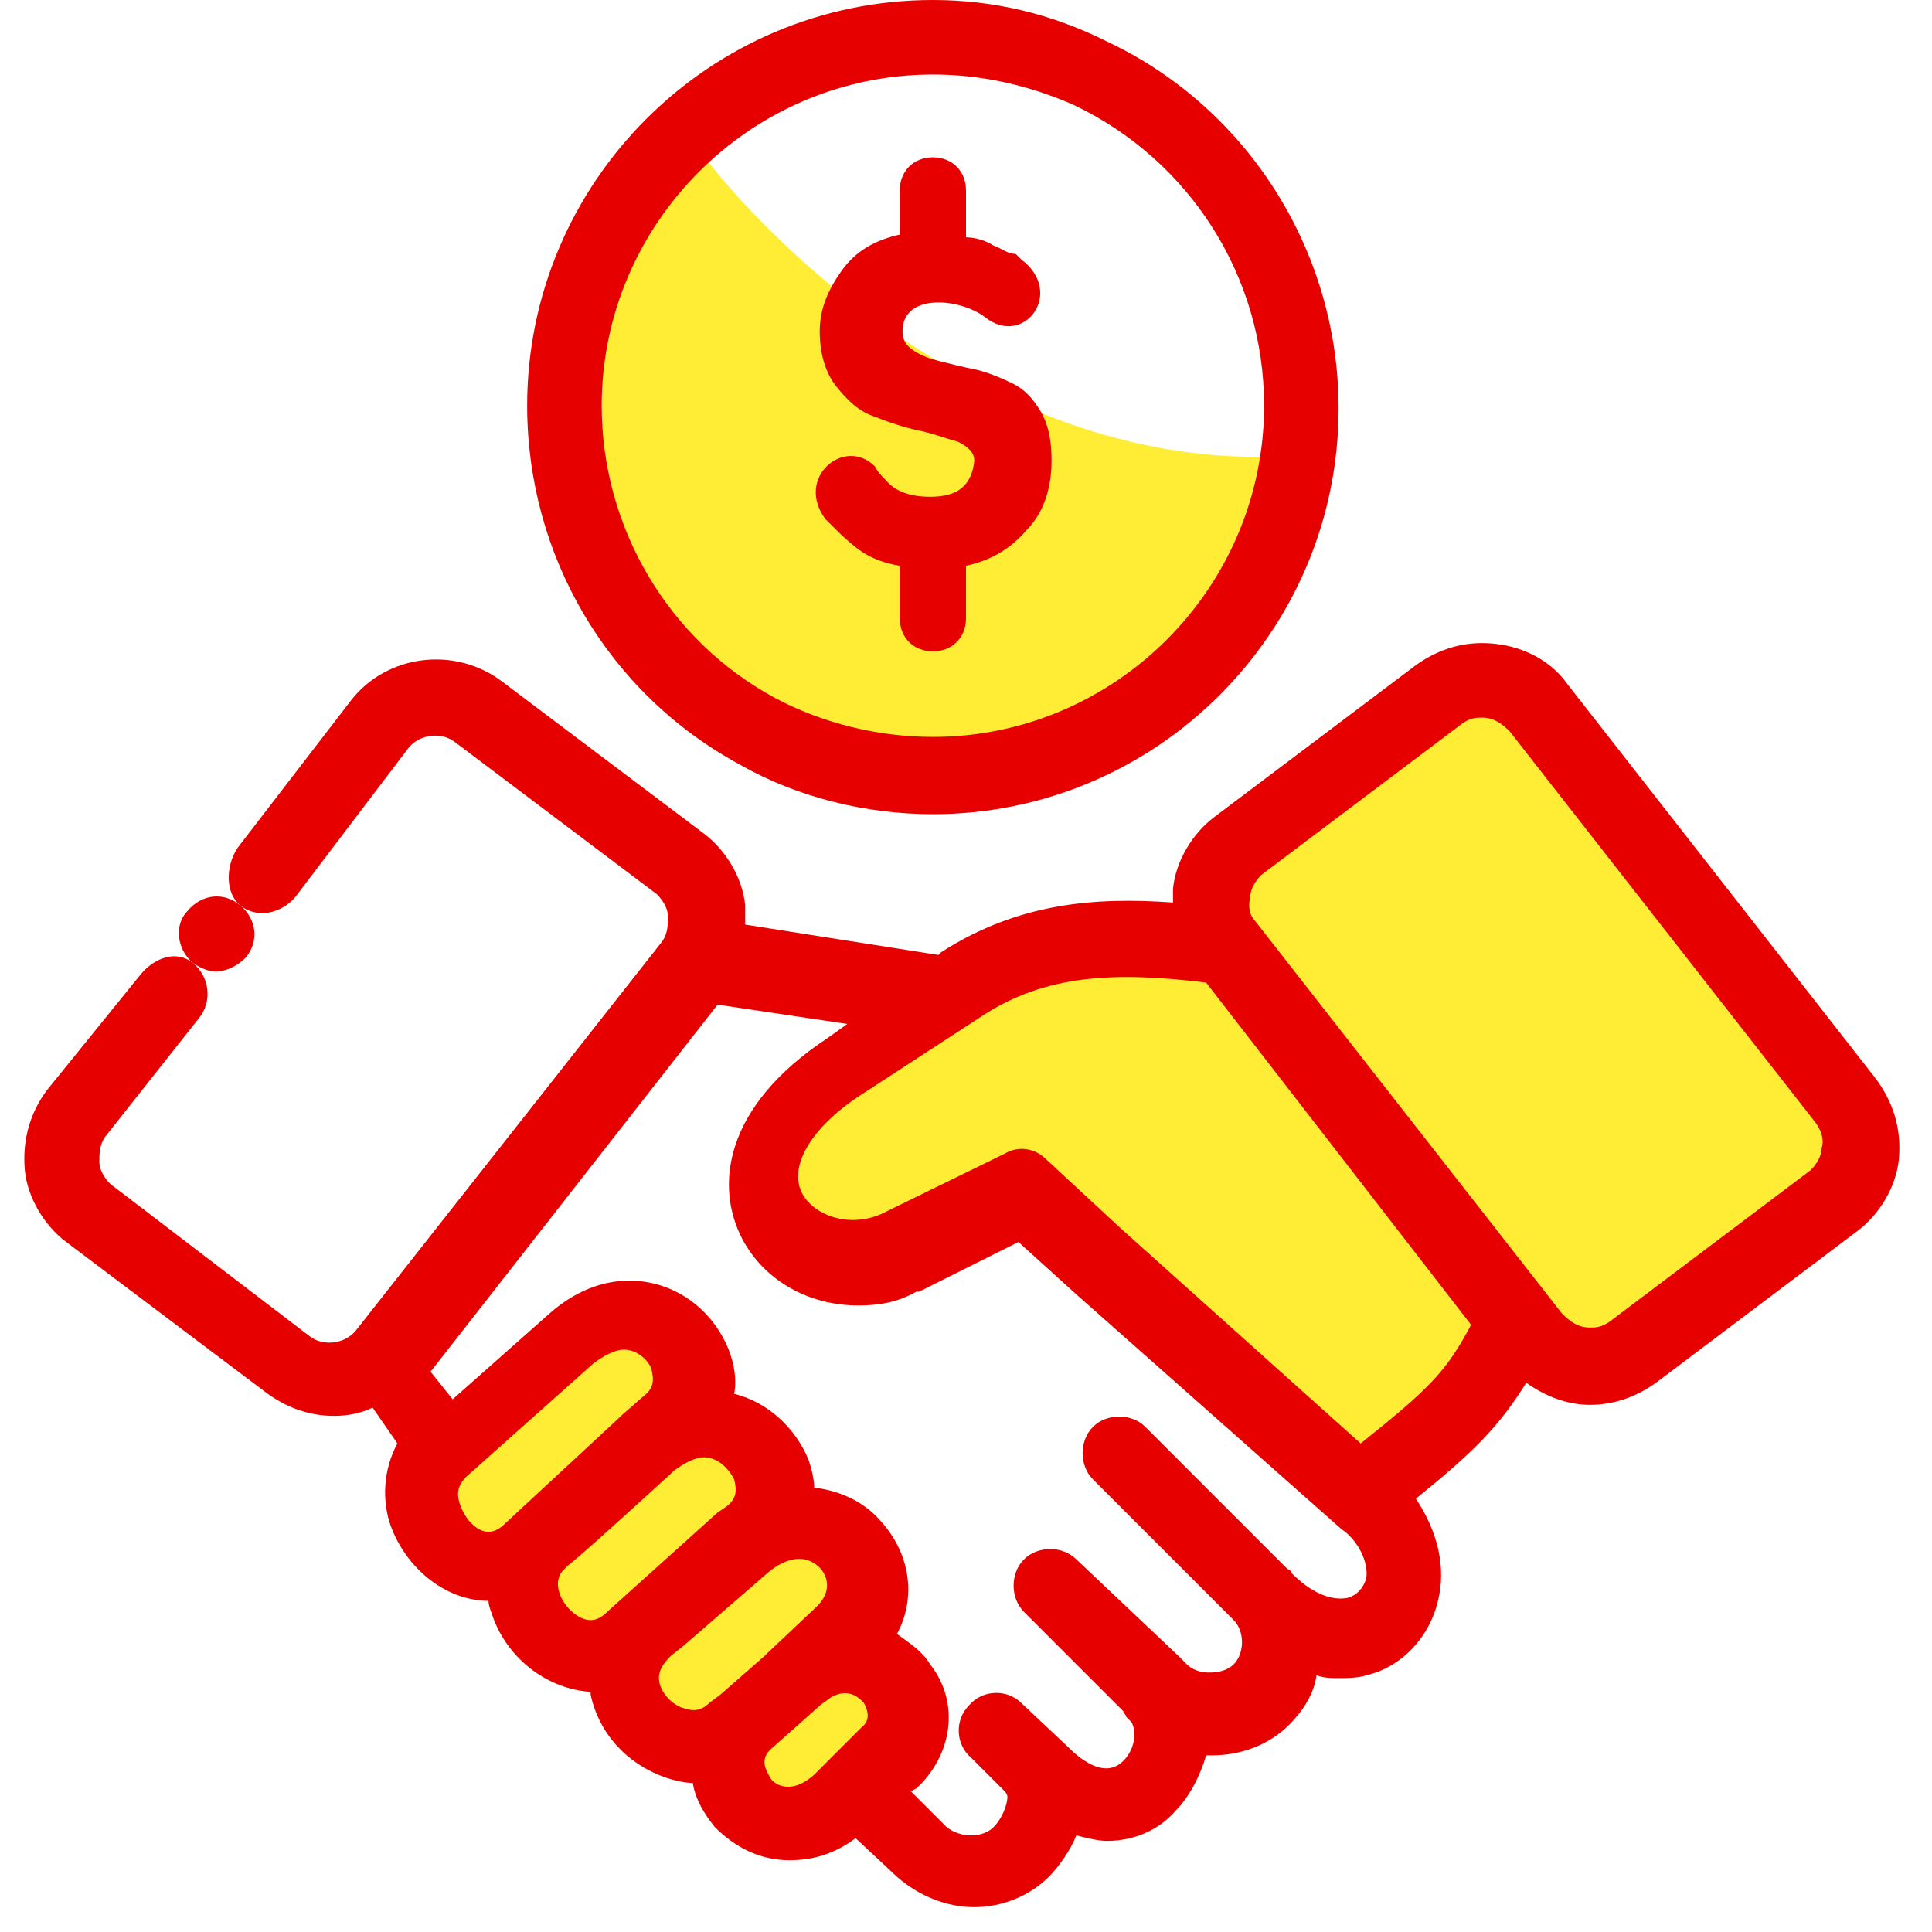 <?xml version="1.0" encoding="utf-8"?>
<!-- Generator: Adobe Illustrator 24.3.0, SVG Export Plug-In . SVG Version: 6.00 Build 0)  -->
<svg version="1.1" id="图层_1" xmlns="http://www.w3.org/2000/svg" xmlns:xlink="http://www.w3.org/1999/xlink" x="0px" y="0px"
	 viewBox="0 0 70 70" style="enable-background:new 0 0 70 70;" xml:space="preserve">
<style type="text/css">
	.st0{clip-path:url(#SVGID_2_);}
	.st1{fill:#FFEC34;}
	.st2{fill:#E60000;}
</style>
<g>
	<g>
		<defs>
			<rect id="SVGID_1_" x="0.2" y="0" width="69.2" height="69.2"/>
		</defs>
		<clipPath id="SVGID_2_">
			<use xlink:href="#SVGID_1_"  style="overflow:visible;"/>
		</clipPath>
		<g class="st0">
			<path class="st1" d="M44.5,33l3.5-5.5l5-2.5c0.7-0.2,2.1-0.4,2.5,0s6.2,8.2,9,12l2.5,4.5c-0.5,1-1.6,3.1-2,3.5s-4.2,2.2-6,3
				c-1,0.2-3.1,0.5-3.5,0.5S50.3,42.2,48,39l-2.6-4.5L44.5,33z"/>
			<path class="st1" d="M55.5,48.5c-0.4,0-5.2-6.3-7.5-9.5l-2.6-4.5h-1.9h-5c-0.5,0-3,1-4,1.5l-3,1.5c-1,0.5-2,1.5-2.5,2
				s-1.5,2-1.5,2.5s0,1.5,0.5,2s1.5,1,2,1h3c0.8,0,3-1,4-1.5c0.3,0.2,1.1,0.6,1.5,1s3.8,2.8,5.5,4l4,4c0.7,0.3,2.1,0.9,2.5,0.5
				s1.8-1.5,2.5-2l1.5-1L55.5,48.5z"/>
			<path class="st1" d="M15.5,54c0,0.8,1.3,2.3,2,3l3.5,3l2,1.5l2,2c0.7,0.3,2,1.1,2,1.5s2,0.8,3,1c0.5-0.3,1.6-1.1,2-1.5
				c0.5-0.5,0.5-0.5,0.5-1.5s0-2-0.5-3s-0.5-3-1-3.5s-2.5-1.5-2.5-2s-1.5-2.5-2-3s-1.5-2.5-2-3s-2-1.5-3-1s-4,3-4.5,3.5
				C16.6,51.4,15.8,53.2,15.5,54z"/>
			<path class="st1" d="M25,5c3,4.2,11.6,12.3,22,11.5l-2,6L42,25l-9.5,3L25,25.5l-4.5-8L21,11l2.5-4.5L25,5z"/>
			<path class="st2" d="M33.7,18c-0.5,0-1.2-0.1-1.6-0.6c-0.2-0.2-0.3-0.3-0.4-0.5c-1.1-1.1-2.9,0.4-1.8,1.9l0.3,0.3
				c0.2,0.2,0.5,0.5,0.9,0.8s0.9,0.5,1.5,0.6v1.9c0,0.7,0.5,1.2,1.2,1.2s1.2-0.5,1.2-1.2v-1.9c0.9-0.2,1.6-0.6,2.2-1.3
				c0.6-0.6,0.9-1.5,0.9-2.5c0-0.7-0.1-1.3-0.4-1.8c-0.3-0.5-0.6-0.8-1-1s-0.9-0.4-1.3-0.5c-0.5-0.1-0.9-0.2-1.3-0.3
				c-0.4-0.1-0.7-0.2-1-0.4s-0.4-0.4-0.4-0.7c0-1.4,2.1-1.2,3-0.5c1.4,1.1,2.9-0.9,1.3-2.1l-0.2-0.2c-0.3,0-0.5-0.2-0.8-0.3
				c-0.3-0.2-0.7-0.3-1-0.3V7.4V6.9c0-0.7-0.5-1.2-1.2-1.2s-1.2,0.5-1.2,1.2v1.6c-0.9,0.2-1.6,0.6-2.1,1.3s-0.8,1.4-0.8,2.2
				s0.2,1.5,0.6,2s0.8,0.9,1.4,1.1c0.5,0.2,1.1,0.4,1.6,0.5s1,0.3,1.4,0.4c0.4,0.2,0.6,0.4,0.6,0.7C35.2,17.6,34.7,18,33.7,18z"/>
			<path class="st2" d="M67.9,39L56.8,24.8c-0.7-1-1.9-1.5-3.1-1.5c-0.9,0-1.7,0.3-2.4,0.8L44,29.6c-0.8,0.6-1.4,1.6-1.5,2.6
				c0,0.2,0,0.3,0,0.5c-2.8-0.2-5.6,0-8.4,1.8L34,34.6l-7-1.1c0-0.2,0-0.5,0-0.7c-0.1-1-0.7-2-1.5-2.6l-7.3-5.5
				c-1.7-1.3-4.2-1-5.5,0.7l-4,5.2c-0.5,0.6-0.6,1.7,0,2.2c0.6,0.5,1.5,0.3,2-0.3l4.1-5.4c0.4-0.5,1.2-0.6,1.7-0.2l7.3,5.5
				c0.2,0.2,0.4,0.5,0.4,0.8s0,0.6-0.2,0.9L12.9,48.2c-0.4,0.5-1.2,0.6-1.7,0.2L4,42.9c-0.2-0.2-0.4-0.5-0.4-0.8s0-0.6,0.2-0.9
				l3.4-4.3c0.5-0.6,0.4-1.5-0.2-2s-1.4-0.2-1.9,0.4l-3.4,4.2c-0.6,0.8-0.9,1.8-0.8,2.9c0.1,1,0.7,2,1.5,2.6l7.3,5.5
				c0.7,0.5,1.5,0.8,2.4,0.8c0.5,0,1-0.1,1.4-0.3l0.9,1.3c-0.5,0.9-0.6,2.1-0.2,3.1c0.6,1.5,2,2.6,3.5,2.6c0,0.2,0.1,0.4,0.2,0.7
				c0.6,1.5,2,2.5,3.5,2.6v0.1c0.3,1.4,1.3,2.5,2.7,3c0.3,0.1,0.7,0.2,1,0.2c0.1,0.6,0.4,1.1,0.8,1.6c0.7,0.7,1.6,1.2,2.7,1.2
				c0.8,0,1.6-0.2,2.4-0.8l1.5,1.4c0.8,0.7,1.8,1.1,2.8,1.1s2-0.4,2.7-1.1c0.4-0.4,0.8-1,1-1.5c0.4,0.1,0.8,0.2,1.1,0.2
				c1,0,1.9-0.4,2.5-1.1c0.5-0.5,0.9-1.3,1.1-2c0.1,0,0.1,0,0.2,0l0,0c1.1,0,2.1-0.4,2.8-1.1c0.5-0.5,0.9-1.1,1-1.8
				c0.3,0.1,0.5,0.1,0.8,0.1s0.7,0,1-0.1c1.3-0.3,2.3-1.4,2.6-2.7c0.3-1.2,0-2.5-0.8-3.7c2.1-1.7,3-2.6,4-4.2
				c0.7,0.5,1.5,0.8,2.3,0.8c0.9,0,1.7-0.3,2.4-0.8l7.3-5.5c0.8-0.6,1.4-1.6,1.5-2.6C68.9,40.9,68.6,39.9,67.9,39z M18.3,55.2
				c-0.2,0.2-0.4,0.3-0.6,0.3c-0.4,0-0.8-0.4-1-0.9s-0.1-0.8,0.2-1.1l0,0l0,0l4.6-4.1c0.4-0.3,0.8-0.5,1.1-0.5c0.5,0,0.9,0.4,1,0.7
				c0.1,0.4,0.1,0.7-0.3,1l-0.8,0.7l0,0l0,0l-0.1,0.1L18.3,55.2z M22,58.4c-0.2,0.2-0.4,0.3-0.6,0.3c-0.4,0-0.9-0.4-1.1-0.9
				s0-0.8,0.1-0.9c0.1-0.1,0.1-0.1,0.2-0.2l0,0l0,0c0.3-0.2,2.6-2.3,3.7-3.3l0.1-0.1c0.4-0.3,0.8-0.5,1.1-0.5c0.5,0,0.9,0.4,1.1,0.8
				c0.1,0.4,0.1,0.7-0.3,1L26,54.8l0,0l0,0L22,58.4z M26.1,61.4L26.1,61.4l-0.4,0.3c-0.3,0.3-0.6,0.3-0.9,0.2
				c-0.4-0.1-0.8-0.5-0.9-0.9s0.1-0.7,0.4-1l0.5-0.4l0,0l3-2.6c0.7-0.6,1.4-0.7,1.9-0.2c0.1,0.1,0.6,0.7-0.1,1.4l-1.8,1.7
				c0,0,0,0-0.1,0.1l0,0L26.1,61.4L26.1,61.4z M27.9,64.4c-0.1-0.2-0.4-0.6,0-1l1.8-1.6c0.1-0.1,0.3-0.2,0.4-0.3l0,0
				c0.7-0.4,1.1,0.1,1.2,0.2c0.1,0.2,0.3,0.6-0.1,0.9L30,63.8l0,0l-0.5,0.5C28.6,65.1,28,64.6,27.9,64.4z M49.5,57.2
				c-0.1,0.3-0.3,0.6-0.7,0.7c-0.6,0.1-1.3-0.2-2-0.9c0-0.1-0.1-0.1-0.2-0.2l-5.1-5.1c-0.5-0.5-1.4-0.5-1.9,0s-0.5,1.4,0,1.9
				l5.1,5.1l0,0c0.2,0.2,0.3,0.5,0.3,0.8s-0.1,0.6-0.3,0.8s-0.5,0.3-0.9,0.3l0,0c-0.3,0-0.6-0.1-0.8-0.3c-0.1-0.1-0.2-0.2-0.3-0.3
				L39,56.5c-0.5-0.5-1.4-0.5-1.9,0s-0.5,1.4,0,1.9l3.6,3.6c0,0.1,0.1,0.1,0.1,0.2l0.2,0.2c0.2,0.4,0.1,1-0.3,1.4
				c-0.6,0.6-1.4,0.1-2-0.5L37,61.7c-0.5-0.5-1.4-0.5-1.9,0.1c-0.5,0.5-0.5,1.4,0.1,1.9l1.2,1.2l0,0c0,0,0.1,0.1,0.1,0.2
				c0,0.3-0.2,0.8-0.5,1.1c-0.4,0.4-1.2,0.4-1.7,0L33,64.9l0.2-0.1c1.3-1.2,1.6-3.1,0.5-4.5c-0.3-0.5-0.8-0.8-1.2-1.1
				c0.7-1.3,0.5-2.9-0.6-4.1c-0.6-0.7-1.5-1.1-2.4-1.2c0-0.3-0.1-0.7-0.2-1c-0.5-1.2-1.5-2.1-2.7-2.4c0.1-0.5,0-1.1-0.2-1.6
				c-0.6-1.5-2-2.5-3.6-2.5c-1,0-2,0.4-2.9,1.2l-3.5,3.1l-0.8-1L26,36.4l4.7,0.7L30,37.6c-3.8,2.5-4.1,5.4-3.1,7.3
				c0.8,1.5,2.4,2.4,4.2,2.4c0.7,0,1.4-0.1,2.1-0.5c0,0,0,0,0.1,0l3.6-1.8l2.1,1.9l0,0l0,0l9.6,8.5C49.2,55.8,49.6,56.6,49.5,57.2z
				 M49.3,52.3l-8.7-7.8L37.9,42c-0.4-0.4-1-0.5-1.5-0.2L31.9,44c-1.2,0.5-2.4,0-2.8-0.7c-0.6-1,0.3-2.5,2.2-3.7l4.3-2.8
				c2.3-1.5,4.8-1.6,8.1-1.2L53.3,48C52.4,49.7,51.8,50.3,49.3,52.3z M66,41.6c0,0.3-0.2,0.6-0.4,0.8l-7.3,5.5
				c-0.3,0.2-0.5,0.2-0.7,0.2c-0.4,0-0.7-0.2-1-0.5L45.5,33.4c-0.2-0.2-0.3-0.5-0.2-0.9c0-0.3,0.2-0.6,0.4-0.8l7.3-5.5
				c0.3-0.2,0.5-0.2,0.7-0.2c0.4,0,0.7,0.2,1,0.5l11.1,14.2C66,41,66.1,41.3,66,41.6z"/>
			<path class="st2" d="M26.8,27.7c2.1,1.2,4.6,1.8,7,1.8c8.1,0,14.7-6.6,14.7-14.7c0-5.7-3.3-10.9-8.4-13.3c-2-1-4.1-1.5-6.3-1.5
				c-8.1,0-14.7,6.6-14.7,14.7C19.1,20.1,22,25.1,26.8,27.7z M33.8,2.7c1.8,0,3.5,0.4,5.1,1.1c4.2,2,6.9,6.2,6.9,10.9
				c0,6.6-5.4,12-12,12c-2,0-4-0.5-5.7-1.4c-3.9-2.1-6.3-6.2-6.3-10.6C21.8,8.1,27.2,2.7,33.8,2.7z"/>
			<path class="st2" d="M7,34.9c0.3,0.2,0.6,0.3,0.8,0.3c0.4,0,0.8-0.2,1.1-0.5l0,0c0.5-0.6,0.4-1.4-0.2-1.9
				c-0.6-0.5-1.4-0.4-1.9,0.2l0,0C6.3,33.5,6.4,34.4,7,34.9z"/>
		</g>
	</g>
</g>
</svg>
